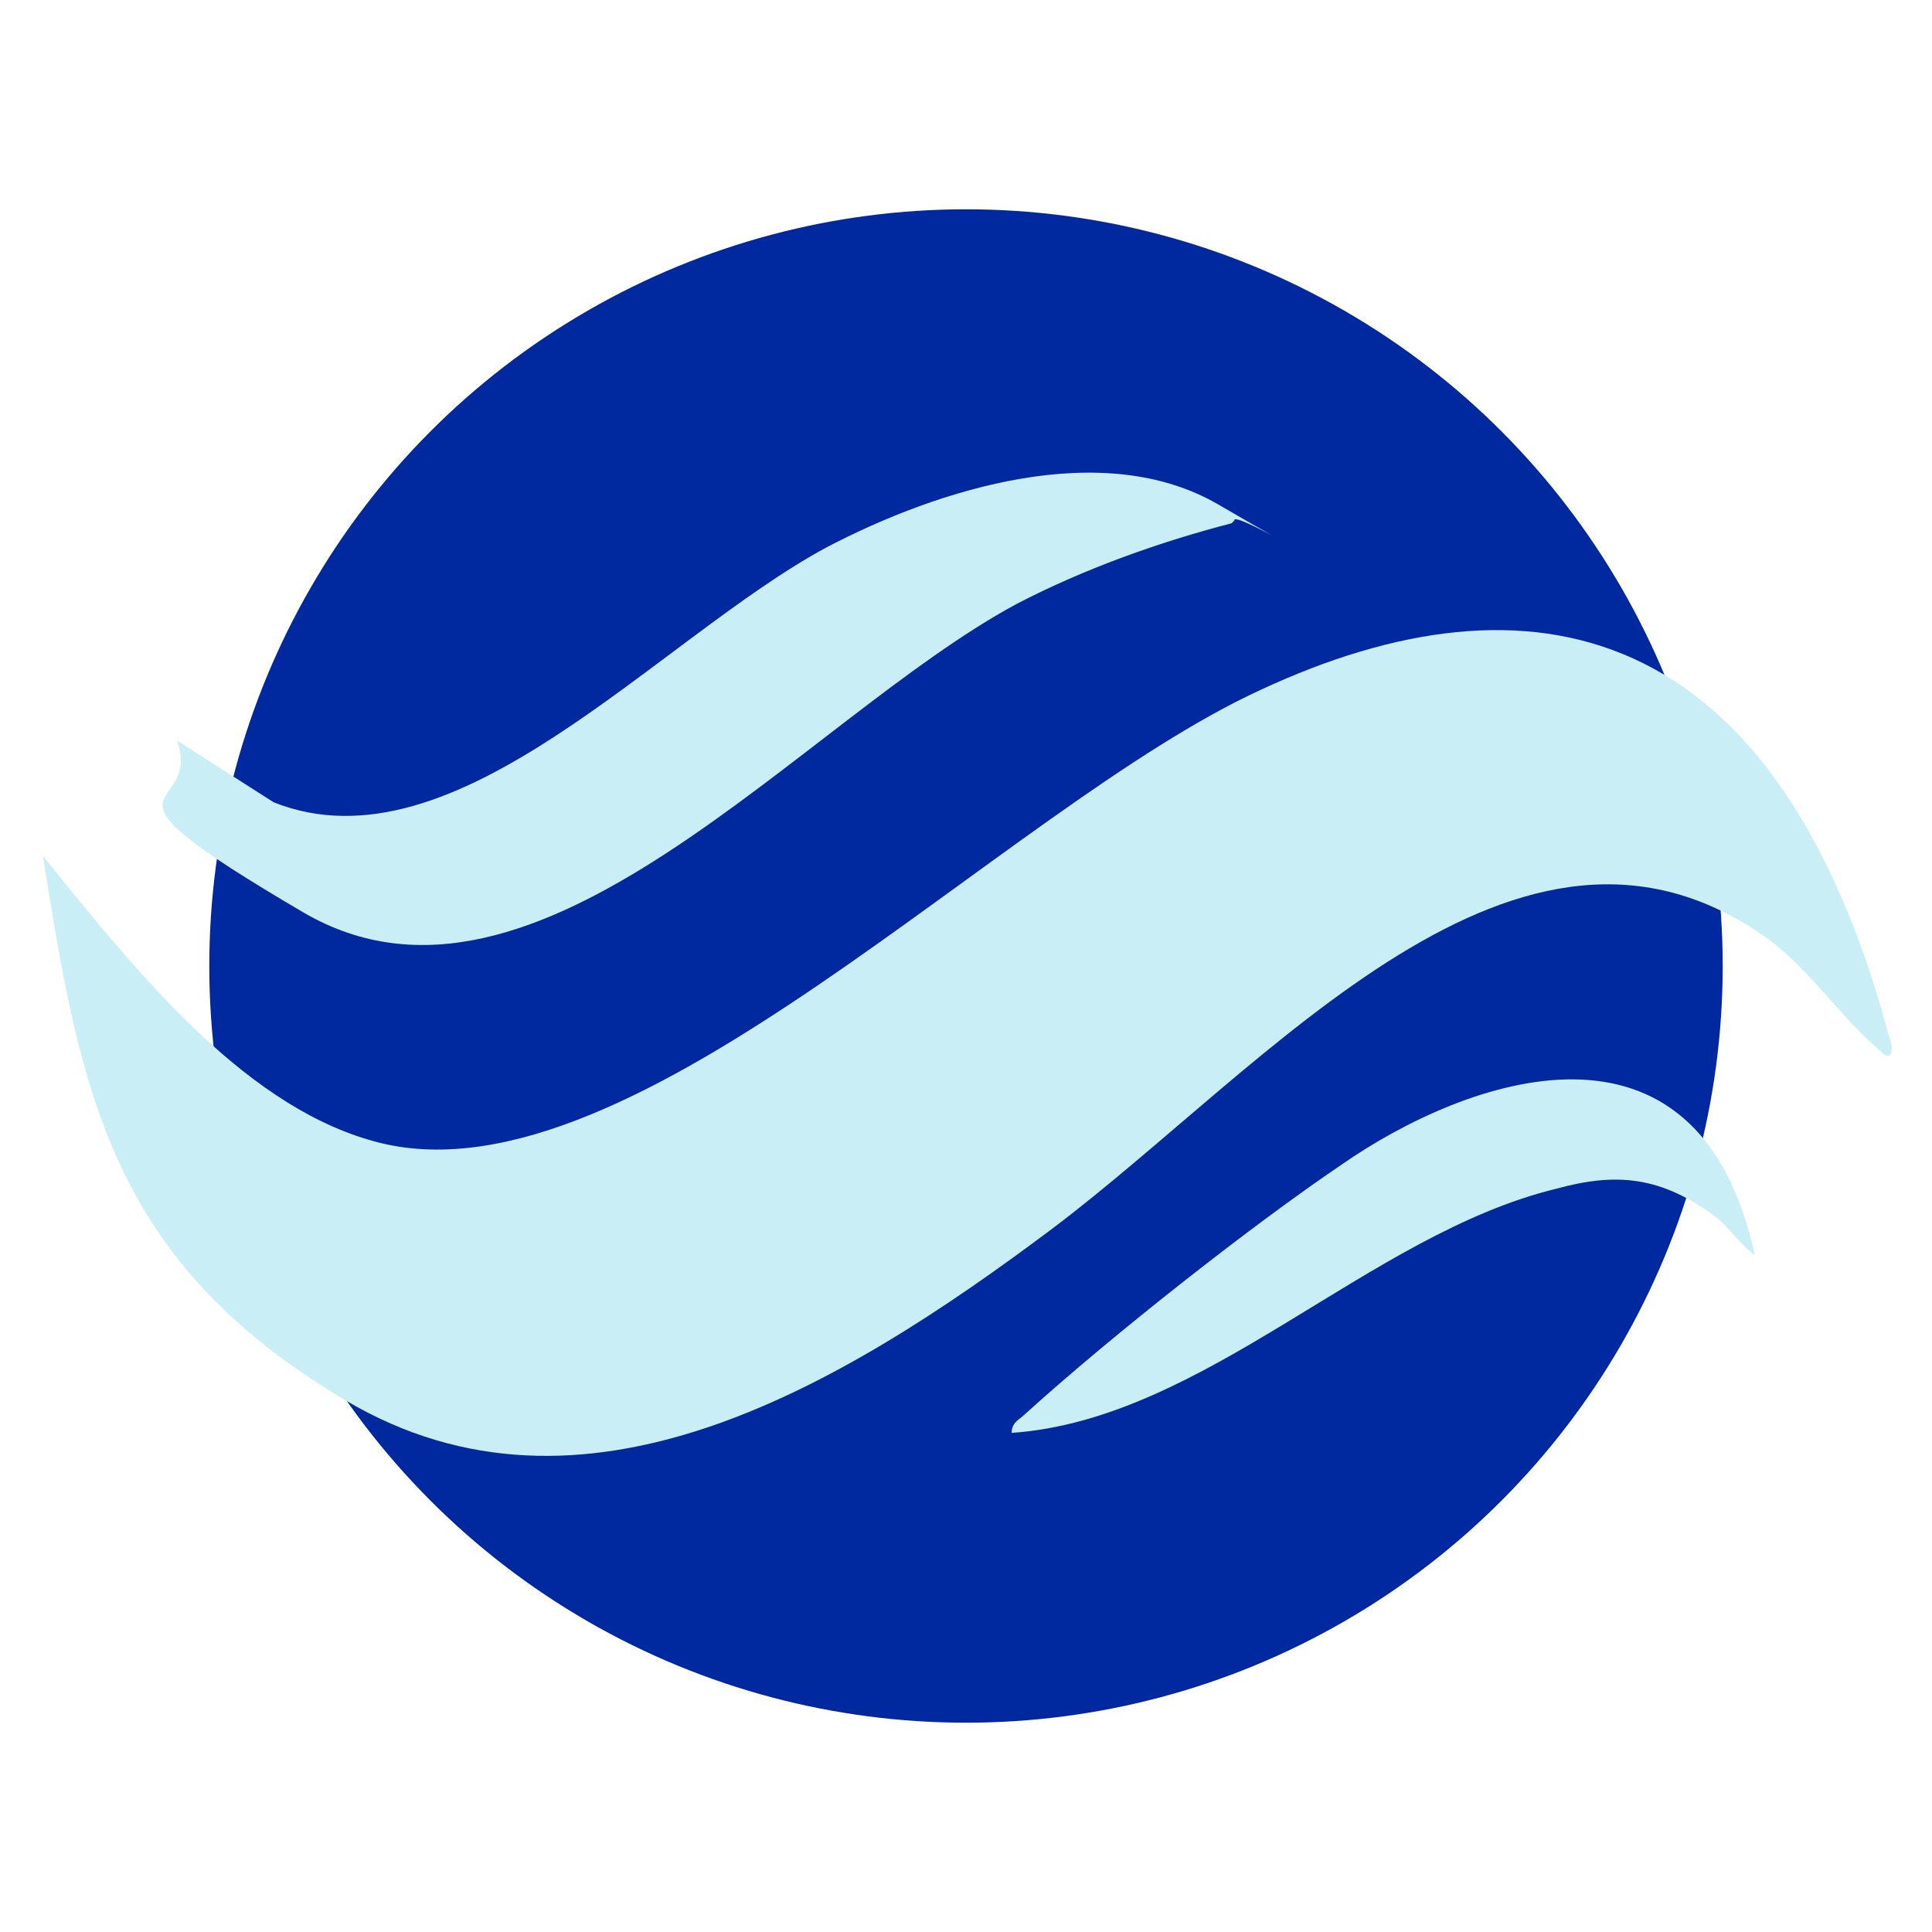 <svg xmlns="http://www.w3.org/2000/svg" id="Layer_1" viewBox="0 0 72 72"><defs><style>      .st0 {        fill: #c9eef6;      }      .st1 {        fill: #00289f;      }    </style></defs><circle class="st1" cx="36" cy="36" r="28.2"></circle><g><path class="st0" d="M1.6,31.9c3.7,4.6,7.7,9.5,12.6,10.7,9.5,2.3,23.2-12.5,32.8-16.9,9.9-4.6,19.3-2.9,23.5,13.3,0,.5-.2.4-.5.1-1.4-1.2-2.6-3-4.1-4.1-9.3-6.7-18.6,4.7-26.7,10.8-8,6-17.5,11.6-26.3,6.4S3,40.7,1.6,31.9Z"></path><g><path class="st0" d="M45.9,19.5c-2.7.7-5.5,1.7-8,3-8,4.3-17.9,16.6-26.6,11.5s-3.7-3.5-4.7-6.4l3.6,2.3c6.8,2.7,14.3-6.1,20.6-9.5,4.2-2.2,10.3-4.1,14.6-1.6s.5.2.6.6Z"></path><path class="st0" d="M65.4,46.7c-.1.2-1.1-1.1-1.4-1.3-2.1-1.6-3.8-1.7-6-1.1-7,1.7-13.1,8.6-20.3,9.1,0-.4.3-.5.5-.7,3.2-2.9,8.4-7,11.8-9.3,4.6-3.2,13.3-6.4,15.4,3.4Z"></path></g></g></svg>